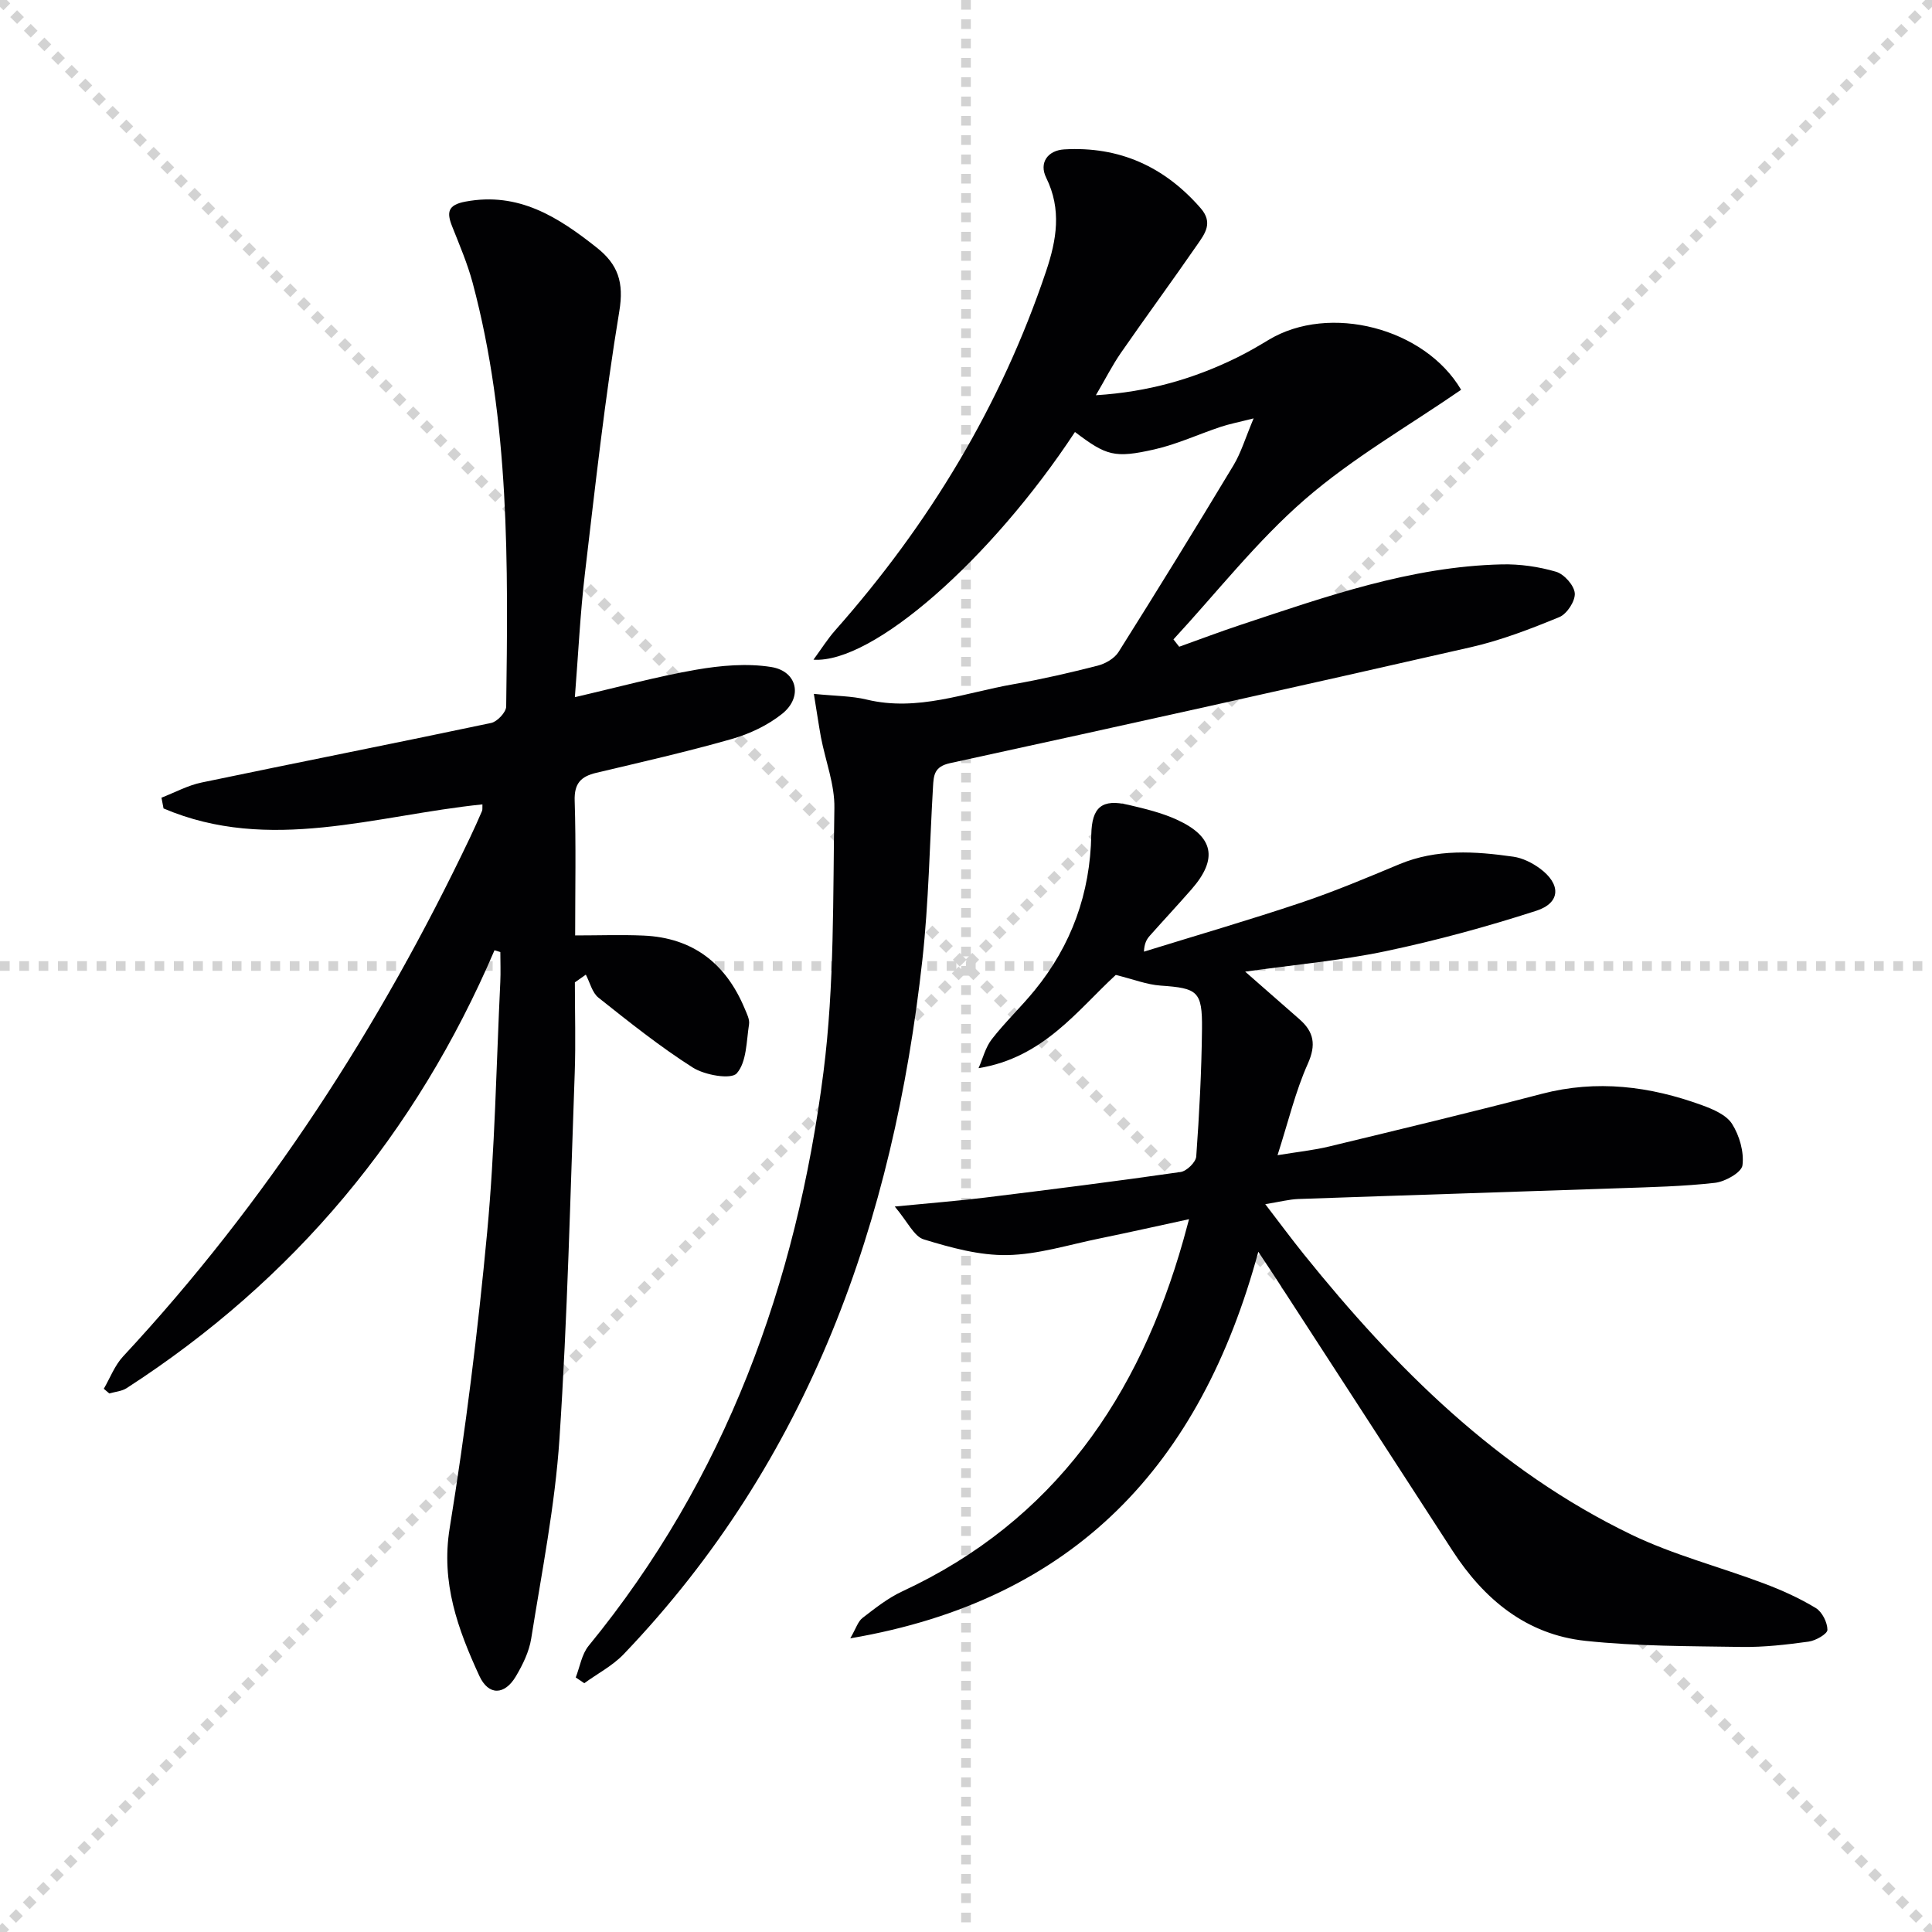 <svg enable-background="new 0 0 400 400" viewBox="0 0 400 400" xmlns="http://www.w3.org/2000/svg"><g stroke="lightgray" stroke-dasharray="1,1" stroke-width="1" transform="scale(2, 2)"><line x1="0" y1="0" x2="200" y2="200"></line><line x1="200" y1="0" x2="0" y2="200"></line><line x1="100" y1="0" x2="100" y2="200"></line><line x1="0" y1="100" x2="200" y2="100"></line></g><g fill="#010103"><path d="m102.38 196.74c-16.25 37.98-41.55 68.29-76.16 90.66-1.01.65-2.39.75-3.59 1.1-.38-.32-.76-.65-1.14-.97 1.31-2.25 2.26-4.83 3.99-6.69 29.73-31.98 53.12-68.17 71.86-107.49.86-1.8 1.67-3.62 2.46-5.45.12-.28.05-.65.08-1.36-22.04 2.24-44.12 10.18-66.02.84-.14-.74-.29-1.49-.43-2.23 2.77-1.07 5.45-2.55 8.32-3.14 19.97-4.17 39.98-8.11 59.94-12.33 1.26-.27 3.09-2.21 3.11-3.39.4-29.45.75-58.92-6.94-87.72-1.07-3.99-2.72-7.84-4.25-11.7-1.17-2.94-.89-4.45 2.76-5.13 10.99-2.06 19.18 3.19 27.16 9.51 4.44 3.51 5.68 7.21 4.69 13.2-2.98 18-4.98 36.17-7.12 54.29-.97 8.22-1.36 16.5-2.08 25.6 8.8-2.03 16.88-4.25 25.1-5.68 5.09-.88 10.53-1.37 15.57-.56 5.39.87 6.56 6.2 2.29 9.65-2.99 2.41-6.79 4.2-10.51 5.26-9.25 2.64-18.65 4.77-28.01 6.99-3.21.76-4.6 2.21-4.48 5.81.29 9.13.1 18.28.1 27.86 4.95 0 9.55-.17 14.14.03 10.22.44 17.05 5.76 20.94 15.07.44 1.06 1.08 2.27.92 3.3-.55 3.52-.48 7.81-2.54 10.15-1.17 1.33-6.61.38-9.08-1.18-6.83-4.34-13.2-9.44-19.55-14.48-1.31-1.04-1.77-3.15-2.62-4.77-.76.53-1.52 1.07-2.27 1.6 0 6.25.19 12.5-.03 18.74-.92 25.26-1.49 50.55-3.16 75.77-.92 13.85-3.67 27.6-5.85 41.35-.43 2.71-1.75 5.41-3.17 7.81-2.33 3.93-5.67 4.06-7.58-.11-4.42-9.62-7.97-19.25-6.13-30.56 3.3-20.31 5.84-40.78 7.76-61.26 1.61-17.19 1.89-34.51 2.72-51.78.1-2.08.01-4.16.01-6.24-.41-.13-.81-.25-1.21-.37z"/><path d="m168.5 143.66c4.47.45 7.8.42 10.94 1.18 10.54 2.54 20.34-1.43 30.38-3.18 5.87-1.03 11.69-2.37 17.47-3.85 1.59-.41 3.45-1.49 4.29-2.82 8.07-12.81 16-25.7 23.81-38.67 1.56-2.6 2.44-5.61 4.16-9.7-3.22.82-5.08 1.17-6.86 1.77-4.56 1.52-8.98 3.58-13.63 4.64-8.36 1.9-10.01 1.31-16.5-3.59-17.3 26.28-41.83 47.97-54.14 47.14 1.66-2.26 2.94-4.32 4.53-6.11 19.4-21.93 34.29-46.51 43.64-74.34 2.16-6.42 3.26-12.76.01-19.34-1.53-3.1.34-5.66 3.74-5.86 11.38-.66 20.73 3.54 28.24 12.17 2.65 3.04.86 5.3-.69 7.55-5.2 7.53-10.62 14.9-15.83 22.42-1.77 2.56-3.18 5.37-5.17 8.76 10.88-.68 20.29-3.41 29.25-7.82 2.23-1.1 4.4-2.36 6.53-3.65 12.58-7.57 32.32-2.46 39.84 10.34-10.85 7.48-22.45 14.11-32.35 22.7-9.95 8.64-18.21 19.24-27.21 28.98.4.51.8 1.01 1.19 1.52 4.23-1.51 8.43-3.11 12.69-4.52 17.64-5.85 35.22-12.09 54.09-12.53 3.75-.09 7.64.47 11.23 1.52 1.68.49 3.76 2.82 3.89 4.45.13 1.61-1.62 4.29-3.19 4.94-5.95 2.45-12.04 4.8-18.3 6.23-35.91 8.19-71.86 16.18-107.85 24.01-3.29.72-3.39 2.5-3.53 4.88-.7 11.94-.89 23.95-2.2 35.82-6 54.17-23.37 103.56-61.84 143.78-2.3 2.4-5.42 4.02-8.16 6.01-.59-.4-1.18-.8-1.77-1.19.86-2.2 1.24-4.8 2.66-6.54 28.37-34.64 43.05-75.03 48.63-118.79 2.3-18.04 1.94-36.44 2.26-54.69.08-4.85-1.84-9.74-2.78-14.62-.47-2.58-.84-5.16-1.47-9z"/><path d="m260.52 259.16c-11.93 43.99-37.87 72.1-84.48 80.04 1.19-2.05 1.58-3.49 2.53-4.22 2.62-2.02 5.29-4.14 8.27-5.52 31.45-14.62 48.98-40.31 58.16-72.71.35-1.25.69-2.51 1.18-4.33-6.53 1.41-12.56 2.77-18.61 4.01-6.34 1.29-12.68 3.31-19.05 3.42-5.76.1-11.67-1.54-17.27-3.25-2.02-.62-3.32-3.63-6-6.8 7.34-.72 13.03-1.16 18.69-1.85 13.51-1.66 27.02-3.36 40.49-5.3 1.26-.18 3.16-2.03 3.24-3.22.63-8.79 1.1-17.6 1.19-26.41.08-7.82-.92-8.43-8.55-8.96-2.89-.2-5.72-1.33-9.3-2.21-7.89 7.25-14.98 17.14-28.41 19.3.89-2.02 1.43-4.31 2.74-5.99 2.75-3.54 6.04-6.65 8.88-10.13 7.63-9.35 11.5-20.11 11.72-32.18.1-5.76 2.2-7.51 7.75-6.2 3.38.79 6.82 1.62 9.95 3.05 7.67 3.5 8.57 8.1 3.07 14.4-2.85 3.26-5.8 6.42-8.67 9.65-.63.71-1.12 1.56-1.2 3.28 10.85-3.36 21.76-6.53 32.52-10.14 6.91-2.32 13.65-5.16 20.38-7.97 7.72-3.21 15.64-2.68 23.58-1.55 1.89.27 3.85 1.24 5.42 2.38 4.49 3.26 4.43 7.17-.68 8.82-10.23 3.3-20.65 6.15-31.16 8.36-9.36 1.96-18.95 2.81-29.1 4.24 4.1 3.59 7.68 6.72 11.25 9.86 2.99 2.63 3.48 5.28 1.71 9.23-2.55 5.69-4 11.88-6.26 18.91 4.12-.68 7.47-1.02 10.72-1.81 14.68-3.55 29.37-7.07 43.98-10.89 11.4-2.98 22.39-1.59 33.21 2.36 2.28.83 5.02 2 6.2 3.87 1.53 2.42 2.5 5.8 2.15 8.56-.19 1.48-3.57 3.39-5.69 3.63-6.58.75-13.24.89-19.88 1.12-22.12.77-44.23 1.45-66.35 2.23-1.97.07-3.93.6-6.88 1.07 2.9 3.78 5.4 7.16 8.03 10.43 18.96 23.55 40.13 44.64 67.73 57.97 8.76 4.23 18.37 6.69 27.52 10.14 3.68 1.39 7.33 3.03 10.69 5.07 1.32.8 2.41 2.97 2.42 4.52 0 .85-2.43 2.24-3.89 2.44-4.58.63-9.24 1.17-13.85 1.1-10.8-.17-21.65-.12-32.36-1.26-12.21-1.3-20.99-8.58-27.55-18.7-12.29-18.99-24.61-37.96-36.92-56.94-.89-1.35-1.78-2.68-3.26-4.92z"/></g></svg>